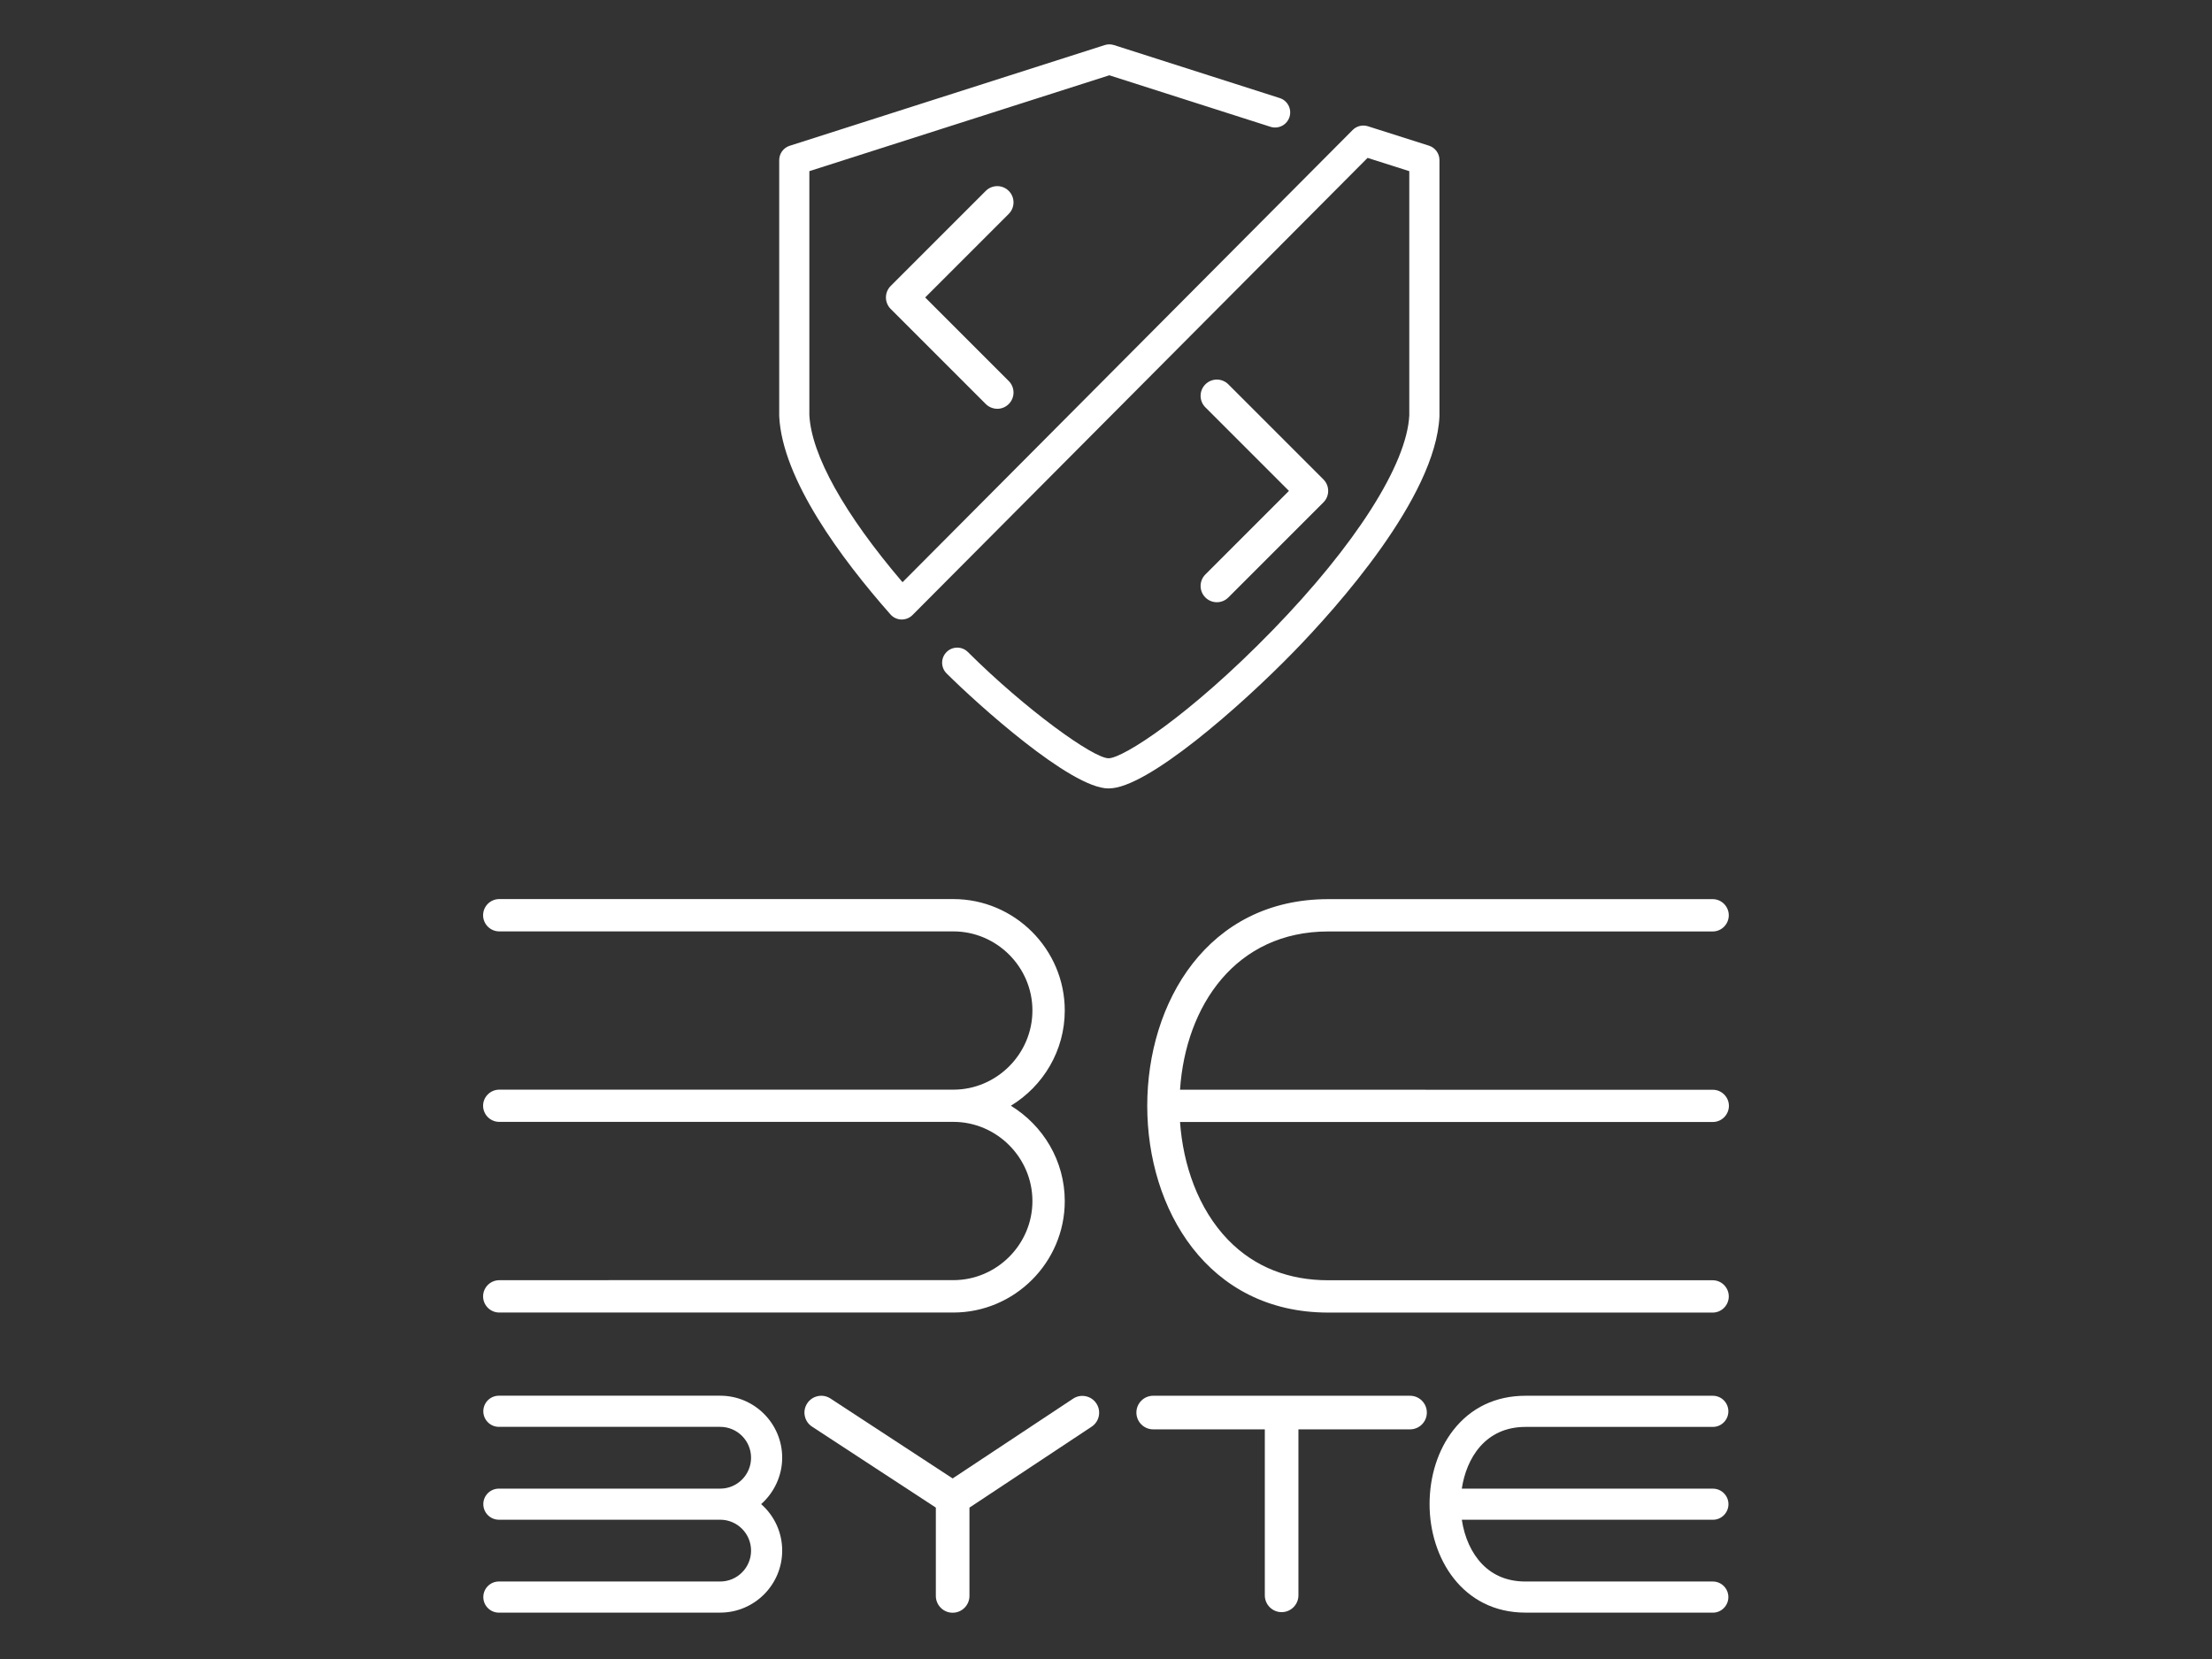 <?xml version="1.0" encoding="UTF-8"?>
<svg id="Capa_1" data-name="Capa 1" xmlns="http://www.w3.org/2000/svg" version="1.1" viewBox="0 0 1024 768">
  <rect x="0" y="0" width="1024" height="768" fill="#333333" stroke="none"/>
  <defs>
    <style>
      .cls-1 {
        fill: #fff;
        stroke-width: 0px;
      }
    </style>
  </defs>
  <g>
    <path class="cls-1" d="M513.11,364.99c-17.45,0-60.98-39.37-74.91-53.25-2.73-2.72-2.75-7.15-.02-9.88,2.72-2.73,7.15-2.74,9.88-.02,26.65,26.53,58.04,49.18,65.13,49.18,6.55.04,37.45-19.7,75.84-59.18,38.54-39.63,62.21-76.82,63.37-99.53v-113.08l-19.31-6.14-210.68,211.65c-1.36,1.37-3.25,2.09-5.16,2.05-1.93-.06-3.75-.91-5.03-2.36-22.74-25.77-50.13-62.62-51.5-91.79,0-.11,0-.22,0-.33v-118.18c0-3.04,1.96-5.73,4.86-6.65l145.84-46.62c1.38-.44,2.87-.44,4.25,0l76.74,24.53c3.68,1.17,5.7,5.11,4.53,8.78-1.17,3.68-5.12,5.7-8.78,4.53l-74.62-23.85-138.86,44.38v112.9c.94,18.5,16.19,45.82,43.13,77.4l208.38-209.35c1.85-1.86,4.58-2.52,7.07-1.73l28.24,8.98c2.9.92,4.87,3.61,4.87,6.66v118.36c0,.11,0,.22,0,.33-1.75,37.49-47.66,88.56-67.31,108.78-24.78,25.49-68.04,63.41-85.64,63.41h0c-.1,0-.2,0-.29,0Z"/>
    <path class="cls-1" d="M461.66,189.23c-1.93,0-3.85-.74-5.32-2.2l-44.01-44.01c-1.41-1.41-2.21-3.33-2.21-5.32s.79-3.91,2.21-5.32l44.01-44.01c2.94-2.94,7.7-2.94,10.64,0,2.94,2.94,2.94,7.7,0,10.64l-38.69,38.69,38.69,38.69c2.94,2.94,2.94,7.71,0,10.65-1.47,1.47-3.39,2.21-5.32,2.21Z"/>
    <path class="cls-1" d="M563.32,278.79c-1.93,0-3.85-.74-5.32-2.21-2.94-2.94-2.94-7.7,0-10.64l38.69-38.69-38.69-38.69c-2.94-2.94-2.94-7.7,0-10.64,2.94-2.94,7.7-2.94,10.64,0l44.01,44.01c2.94,2.94,2.94,7.7,0,10.64l-44.01,44.01c-1.47,1.47-3.39,2.21-5.32,2.21Z"/>
  </g>
  <path class="cls-1" d="M281.77,592.65h-50.65c-4.12,0-7.48,3.36-7.48,7.48,0,4.12,3.36,7.48,7.48,7.48h50.65s8.14,0,8.14,0h151.42c28.36,0,51.58-23.21,51.58-51.58,0-18.66-10.03-35.03-24.95-44.15,14.91-9.06,24.95-25.44,24.95-44.09,0-28.36-23.21-51.58-51.58-51.58h-151.42s-8.14,0-8.14,0h-50.65c-4.12,0-7.48,3.36-7.48,7.48,0,4.12,3.36,7.48,7.48,7.48h50.65s8.14,0,8.14,0h151.42c20.07,0,36.61,16.49,36.61,36.61,0,20.12-16.54,36.66-36.61,36.66h-151.42s-8.14,0-8.14,0h-50.65c-4.12,0-7.48,3.36-7.48,7.43,0,4.12,3.36,7.48,7.48,7.48h50.65s8.14,0,8.14,0h151.42c20.07,0,36.61,16.54,36.61,36.66,0,20.12-16.54,36.61-36.61,36.61h-151.42s-8.14,0-8.14,0h0ZM659.83,504.47h-4.61s-108.95,0-108.95,0c2.6-38.89,25.76-73.27,68.61-73.27h70.61s56.67,0,56.67,0h50.71c4.07,0,7.43-3.36,7.43-7.48h0c0-4.12-3.36-7.48-7.43-7.48h-50.71s-56.67,0-56.67,0h-70.61c-111.72,0-111.72,191.39,0,191.39h70.61s56.67,0,56.67,0h50.71c4.07,0,7.43-3.36,7.43-7.48h0c0-4.12-3.36-7.48-7.43-7.48h-50.71s-56.67,0-56.67,0h-70.61c-17.84,0-33.84-5.8-46.37-18.71-13.88-14.37-20.83-34.71-22.24-54.56h108.95s4.61,0,4.61,0h56.67s76.43,0,76.43,0c4.07,0,7.43-3.36,7.43-7.48,0-4.07-3.36-7.43-7.43-7.43h-76.43s-56.67,0-56.67,0h0Z"/>
  <g>
    <path class="cls-1" d="M333.41,746.54h-102.46c-3.97,0-7.21-3.23-7.21-7.21s3.23-7.21,7.21-7.21h102.46c7.88,0,14.28-6.41,14.28-14.29s-6.41-14.31-14.28-14.31h-102.46c-3.97,0-7.21-3.23-7.21-7.21s3.23-7.18,7.21-7.18h102.46c7.88,0,14.28-6.42,14.28-14.31s-6.41-14.29-14.28-14.29h-102.46c-3.97,0-7.21-3.23-7.21-7.21s3.23-7.21,7.21-7.21h102.46c15.82,0,28.69,12.87,28.69,28.7,0,8.22-3.64,16.08-9.74,21.49,6.17,5.42,9.74,13.17,9.74,21.52,0,15.82-12.87,28.7-28.69,28.7Z"/>
    <path class="cls-1" d="M792.93,746.53h-86.74c-29.15,0-44.4-25.25-44.4-50.19,0-13.01,3.89-25.17,10.96-34.25,8.12-10.43,19.68-15.95,33.44-15.95h86.74c3.96,0,7.18,3.23,7.18,7.21s-3.22,7.21-7.18,7.21h-86.74c-18.74,0-27.39,14.65-29.48,28.59h116.26c3.96,0,7.18,3.22,7.18,7.18s-3.22,7.21-7.18,7.21h-116.25c1.24,8.28,4.52,15.48,9.43,20.56,5.17,5.33,11.92,8.03,20.04,8.03h86.74c3.96,0,7.18,3.23,7.18,7.21s-3.22,7.21-7.18,7.21Z"/>
    <path class="cls-1" d="M441.01,746.58c-4.29,0-7.78-3.49-7.78-7.78v-40.89l-57.31-37.48c-1.74-1.14-2.93-2.88-3.35-4.92-.43-2.03-.03-4.11,1.11-5.85,1.13-1.73,2.88-2.93,4.92-3.35,2.03-.43,4.11-.03,5.85,1.1l56.56,37,55.75-36.92c1.71-1.14,3.77-1.55,5.82-1.14,2.04.41,3.8,1.59,4.95,3.33h0c1.15,1.73,1.55,3.81,1.14,5.85-.41,2.04-1.6,3.79-3.33,4.93l-56.55,37.46v40.88c0,4.29-3.49,7.78-7.78,7.78Z"/>
    <path class="cls-1" d="M593.3,746.31c-4.29,0-7.78-3.49-7.78-7.78v-76.84h-51.67c-4.29,0-7.78-3.49-7.78-7.78s3.49-7.78,7.78-7.78h118.9c4.29,0,7.78,3.49,7.78,7.78s-3.49,7.78-7.78,7.78h-51.67v76.84c0,4.29-3.49,7.78-7.78,7.78Z"/>
  </g>
</svg>